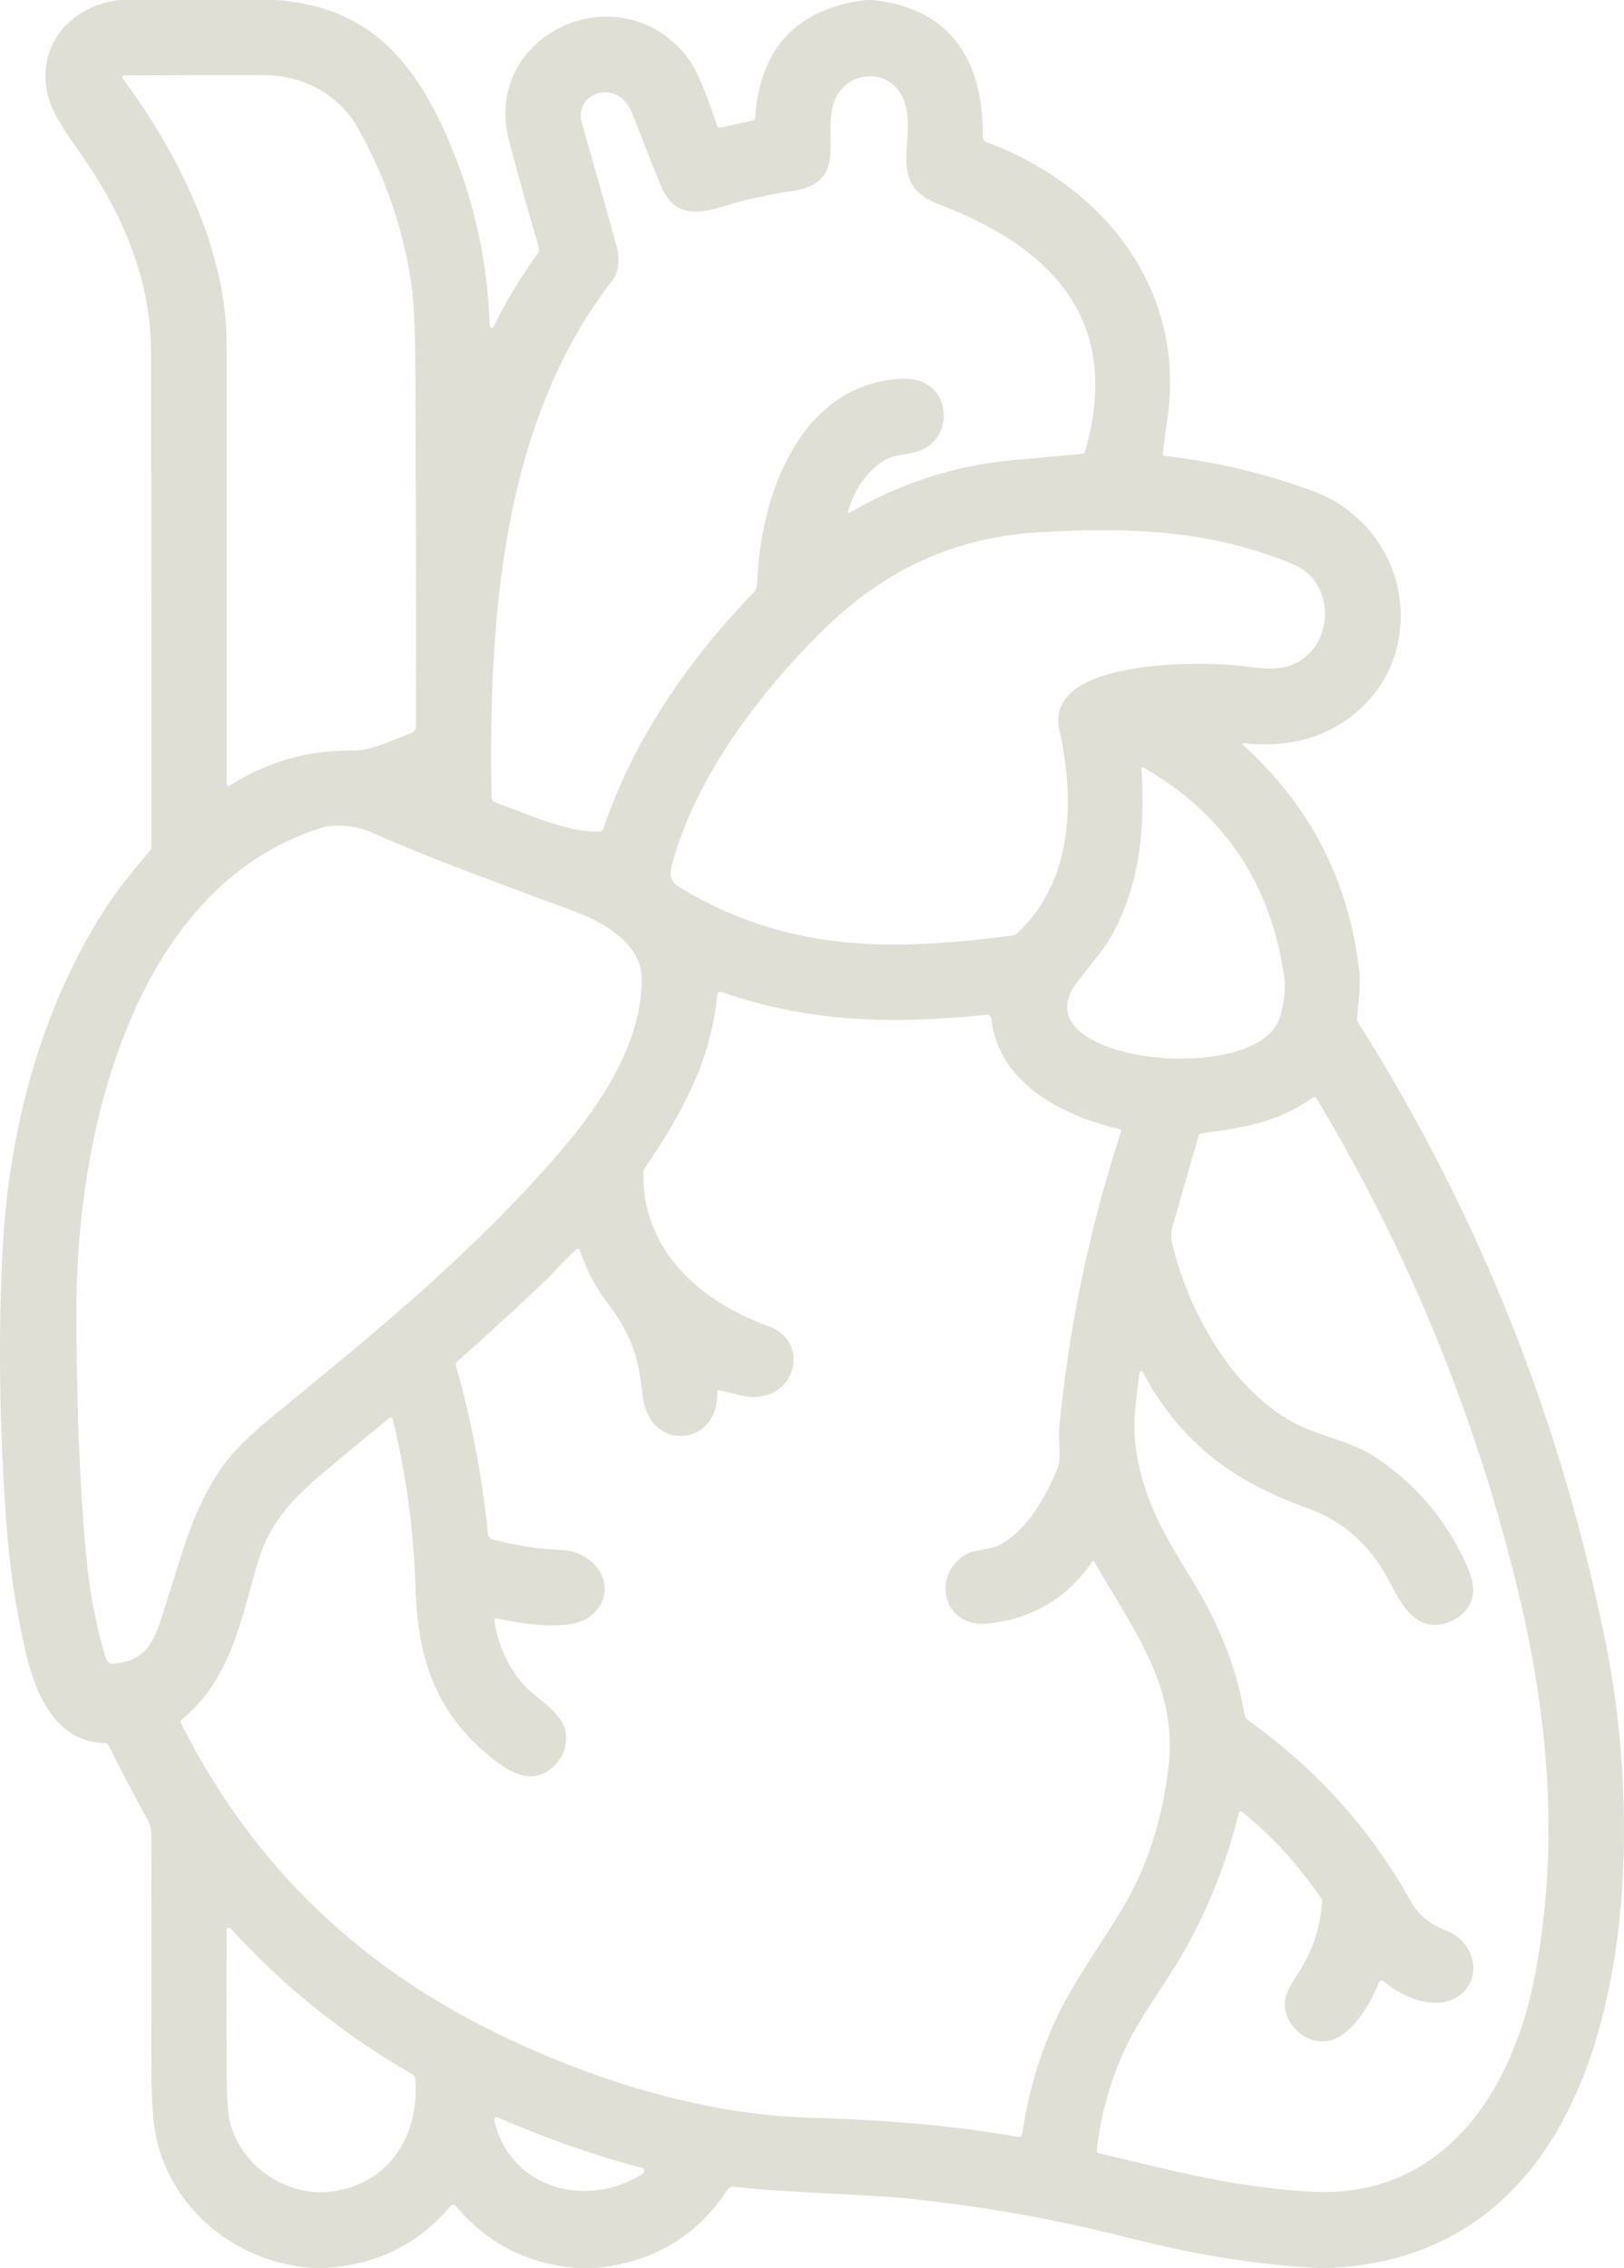<?xml version="1.0" encoding="UTF-8"?> <!-- Creator: CorelDRAW --> <svg xmlns="http://www.w3.org/2000/svg" xmlns:xlink="http://www.w3.org/1999/xlink" xmlns:xodm="http://www.corel.com/coreldraw/odm/2003" xml:space="preserve" width="97.008mm" height="135.467mm" shape-rendering="geometricPrecision" text-rendering="geometricPrecision" image-rendering="optimizeQuality" fill-rule="evenodd" clip-rule="evenodd" viewBox="0 0 551.24 769.78"> <g id="Camada_x0020_1">  <path fill="#E0DFD5" fill-rule="nonzero" d="M40.58 0l53.33 0c27.24,2.04 43.27,16.25 55.03,40.4 10.71,21.99 16.48,45.41 17.29,70.24 0.02,0.36 0.32,0.64 0.68,0.64 0.25,0 0.49,-0.14 0.6,-0.37 4.29,-8.71 9.29,-16.98 15,-24.82 0.46,-0.65 0.58,-1.36 0.36,-2.12 -3.59,-12.33 -6.93,-24.3 -10.01,-35.9 -9.8,-36.82 38.35,-58.43 60.98,-27.9 2.56,3.44 5.75,10.95 9.59,22.52 0.14,0.4 0.52,0.67 0.94,0.67 0.07,0 0.15,-0.01 0.22,-0.02l10.87 -2.45c0.52,-0.12 0.8,-0.45 0.84,-0.98 1.72,-23.69 14.24,-36.99 37.54,-39.9l2.68 0c26.99,3.07 37.36,21.47 37.09,46.52 0,0.75 0.46,1.41 1.15,1.66 39.82,14.8 68.34,50.21 61.36,94.98 -0.53,3.41 -1,6.97 -1.4,10.69 -0.06,0.54 0.19,0.84 0.74,0.9 17.2,1.93 33.91,5.9 50.14,11.89 35.53,13.13 41.14,61.66 7.16,80.32 -8.72,4.79 -18.9,6.55 -30.55,5.26 -0.01,-0 -0.02,-0 -0.03,-0 -0.2,0 -0.36,0.16 -0.36,0.36 0,0.1 0.05,0.2 0.12,0.27 22.84,20.64 35.99,46.26 39.45,76.86 0.59,5.19 -0.41,10.51 -0.72,15.95 -0.03,0.5 0.09,0.97 0.36,1.4 41.48,65.79 69.66,136.92 84.54,213.37 13.94,71.55 9.04,205.23 -95.1,209.34l-3.4 0c-22.43,-1.37 -41.23,-4.5 -65.21,-10.57 -23.94,-6.06 -48.19,-10.37 -72.75,-12.92 -16.4,-1.7 -39.89,-1.91 -60,-4.1 -0.87,-0.1 -1.73,0.31 -2.23,1.05 -10.35,15.81 -25.32,24.65 -44.92,26.54l-6.34 0c-16.77,-1.48 -30.44,-8.54 -41.01,-21.17 -0.19,-0.23 -0.48,-0.36 -0.78,-0.36 -0.3,0 -0.59,0.13 -0.78,0.36 -11.23,13.3 -25.74,20.36 -43.54,21.17l-2.95 0c-24.87,-1.64 -46.22,-17.8 -52.91,-41.6 -1.49,-5.3 -2.25,-13.78 -2.27,-25.44 -0.04,-26.56 -0.04,-53.12 0.01,-79.69 0,-2.11 -0.52,-4.09 -1.55,-5.94 -4.56,-8.2 -8.91,-16.49 -13.04,-24.88 -0.22,-0.45 -0.59,-0.68 -1.1,-0.68 -17.27,-0.14 -23.97,-17.47 -27.23,-31.89 -3.1,-13.74 -5.17,-27.64 -6.22,-41.71 -2.51,-33.65 -2.93,-65.48 -1.26,-95.49 2.24,-40.35 13.56,-82.77 36.76,-117.11 3.62,-5.35 8.67,-11.17 13.14,-16.67 0.31,-0.4 0.47,-0.85 0.47,-1.35 0.01,-55.83 -0.01,-111.64 -0.08,-167.44 -0.01,-23.36 -8.34,-44.31 -21.33,-64 -4.65,-7.04 -12.28,-16.24 -13.94,-24.49 -3.37,-16.79 8.54,-29.57 24.57,-31.41zm80.86 43.39c-6.51,-11.5 -18.73,-17.85 -31.77,-17.88 -15.87,-0.04 -31.67,-0 -47.4,0.11 -0,0 -0,0 -0.01,0 -0.38,0 -0.69,0.31 -0.69,0.69 0,0.15 0.05,0.3 0.14,0.42 18.67,25.05 35.21,58.23 35.21,89.79 0,49.97 0,99.84 0,149.63 0,0 0,0 0,0.01 0,0.34 0.28,0.62 0.62,0.62 0.12,0 0.23,-0.03 0.33,-0.1 12.74,-8.13 26.7,-12.11 41.89,-11.94 6.57,0.06 13.89,-3.79 19.95,-5.98 0.88,-0.32 1.47,-1.15 1.47,-2.09 0.07,-40 0.01,-80.1 -0.18,-120.28 -0.07,-14.33 -0.54,-24.38 -1.4,-30.13 -2.81,-18.76 -8.86,-36.38 -18.16,-52.86zm46.67 228.94c10.79,3.77 23.65,10.09 35.18,9.94 0.7,-0.01 1.31,-0.45 1.53,-1.11 10.27,-30.39 29,-57.22 50.97,-80.12 0.81,-0.86 1.24,-1.94 1.25,-3.06 0.78,-28.15 13.44,-65.81 46.52,-69.26 4.52,-0.48 8.14,0.05 10.87,1.59 7.85,4.41 7.91,16.87 -0.02,21.59 -5.19,3.1 -10.88,1.4 -16.04,5.53 -5.17,4.14 -8.67,9.51 -10.51,16.12 -0.01,0.04 -0.02,0.08 -0.02,0.12 0,0.21 0.17,0.38 0.38,0.38 0.07,0 0.14,-0.02 0.2,-0.06 17.18,-10.04 35.69,-15.99 55.52,-17.83 7.73,-0.72 15.52,-1.43 23.38,-2.13 0.5,-0.04 0.82,-0.31 0.96,-0.8 12.9,-44.44 -11.29,-69.39 -49.78,-83.96 -18.66,-7.07 -6.36,-23.09 -11.94,-35.84 -5.02,-11.49 -21.06,-9.28 -23.92,2.68 -2.83,11.83 4.86,26.12 -13.88,28.76 -7.89,1.11 -15.64,2.85 -23.26,5.2 -9.76,3.01 -17.14,3.01 -21.3,-7.28 -3.29,-8.13 -6.51,-16.28 -9.67,-24.46 -4.66,-12.07 -20.01,-6.93 -17.03,3.43 3.94,13.72 7.82,27.46 11.65,41.21 1.23,4.45 1.19,9.01 -1.47,12.45 -37.78,48.83 -41.87,116.11 -40.82,175.19 0.02,0.79 0.52,1.48 1.26,1.73l-0.02 -0.01zm63.21 29.21c36.19,21.65 70.9,21.32 112.52,15.97 0.46,-0.06 0.87,-0.25 1.22,-0.57 19.21,-17.59 19.86,-45.41 14.52,-69.21 -5.49,-24.42 49.36,-23.32 61.79,-21.7 10.3,1.34 17.59,2.05 23.98,-5.34 7.52,-8.71 5.23,-24.22 -5.82,-28.91 -28.03,-11.86 -55.66,-12.96 -86.83,-11.13 -28.51,1.68 -52.16,12.63 -72.57,32.49 -21.56,20.99 -44.26,50.59 -52.04,80.44 -1.07,4.09 -0.24,5.89 3.22,7.95zm156.18 -40.49c1.07,19.46 -0.21,37.2 -9.23,54.77 -3.14,6.15 -8.18,11.67 -12.6,17.41 -20.49,26.63 57.18,35.57 67.99,13.92 1.94,-3.91 2.83,-11.22 2.27,-15.26 -4.36,-31.71 -20.24,-55.49 -47.65,-71.33 -0.56,-0.31 -0.82,-0.15 -0.78,0.48zm-169.65 71.25c0.03,-11.89 -13.05,-19.31 -22.12,-22.69 -23.5,-8.78 -46.76,-17.03 -69.67,-27.11 -5.35,-2.35 -12.28,-3.02 -17.24,-1.44 -64.17,20.21 -82.81,104.93 -82.86,162.47 -0.03,31.81 1.04,59.71 3.22,83.7 1.16,12.72 3.28,23.94 6.72,35.62 0.36,1.16 1.45,1.89 2.62,1.79 12.72,-1.03 14.34,-9.51 18.21,-21.54 5.11,-15.83 8.42,-29.86 17.89,-44.11 4.66,-7.01 12.78,-14.07 18.6,-18.85 34.11,-27.9 67.28,-54.83 96.85,-89.19 14.01,-16.25 27.69,-37 27.78,-58.64zm-32.84 102.45c-9.74,9.29 -19.71,18.42 -29.89,27.39 -0.39,0.34 -0.52,0.76 -0.38,1.25 5.3,18.74 8.93,37.8 10.89,57.18 0.09,0.91 0.74,1.68 1.62,1.91 7.5,2.02 15.31,3.22 23.45,3.58 12.16,0.54 20.34,13.91 9.67,22.49 -6.63,5.34 -23.74,2.54 -31.42,0.78 -0.89,-0.2 -1.26,0.15 -1.11,1.05 1.22,7.54 4.1,14.2 8.63,19.98 4.39,5.62 12.66,9.4 15.02,15.7 2.95,7.86 -3.98,17.46 -12.3,16.78 -3.09,-0.26 -6.59,-1.86 -10.49,-4.81 -20.37,-15.37 -26.94,-34.38 -27.66,-59.15 -0.56,-19.26 -3.14,-38.31 -7.73,-57.13 -0.08,-0.36 -0.41,-0.61 -0.78,-0.61 -0.18,0 -0.36,0.06 -0.5,0.18 -7.02,5.74 -14.03,11.57 -21.05,17.47 -12.6,10.6 -19.83,18.37 -23.97,33.06 -5.31,18.85 -9.28,38.79 -25.39,51.83 -0.36,0.3 -0.44,0.66 -0.23,1.08 22.51,44.92 56.2,78.99 101.06,102.21 34.05,17.61 74.23,30.67 112.39,31.77 23.95,0.71 46.79,2.3 70.3,6.45 1.12,0.2 1.76,-0.26 1.92,-1.38 1.94,-13.5 5.74,-26.37 11.4,-38.59 5.92,-12.79 17.74,-28.88 24.07,-40.16 7.43,-13.24 12.13,-28.42 14.12,-45.54 3.19,-27.63 -12.64,-47.28 -25.21,-69.49 -0.07,-0.14 -0.22,-0.22 -0.37,-0.22 -0.14,0 -0.27,0.07 -0.35,0.19 -8.52,12.49 -20.38,19.51 -35.59,21.05 -14.91,1.5 -19.38,-16.45 -7.04,-23.64 2.69,-1.56 8.19,-1.4 11.62,-3.29 9.31,-5.13 15.32,-16.33 19.18,-25.68 1.55,-3.73 0.24,-9.65 0.65,-13.92 3.27,-34.2 10.25,-67.64 20.94,-100.31 0.18,-0.52 0,-0.85 -0.54,-0.98 -18.84,-4.45 -41.05,-15.34 -43.41,-37.39 0,-0 -0,-0.01 -0,-0.01 -0.09,-0.87 -0.86,-1.5 -1.72,-1.41 -0,0 -0.01,0 -0.01,0 -31.29,3.2 -59.7,2.78 -89.68,-7.68 -1,-0.36 -1.56,-0.01 -1.67,1.05 -2.17,22.46 -12.09,40.38 -24.69,58.83 -0.26,0.38 -0.4,0.8 -0.41,1.25 -0.41,26.3 18.94,43.74 42.47,52.2 15.43,5.55 8.81,28.48 -10.34,23.3 -2.03,-0.55 -4.12,-1.06 -6.27,-1.53 -0.52,-0.11 -0.77,0.1 -0.75,0.63 0.65,18.58 -23.32,20.93 -25.38,0.77 -1.35,-13.17 -4.16,-20.9 -12.1,-31.35 -4.05,-5.32 -7.09,-11.14 -9.11,-17.44 -0.01,-0.05 -0.04,-0.1 -0.06,-0.15 -0.22,-0.4 -0.73,-0.54 -1.14,-0.32 -0.05,0.03 -0.1,0.06 -0.14,0.1 -3.75,3.32 -7.44,7.72 -10.53,10.68zm297.34 115.72c-5.01,-2.32 -8.77,-9.98 -11.19,-14.51 -6.27,-11.76 -15.42,-19.8 -27.44,-24.12 -25.27,-9.08 -43.05,-22.18 -55.93,-46.29 -0.08,-0.16 -0.25,-0.26 -0.43,-0.26 -0.24,0 -0.45,0.18 -0.48,0.42 -1.35,9.02 -2.63,18.27 -1.16,27.14 2.92,17.47 9.85,28.6 19.17,43.83 8.84,14.48 14.61,28.66 17.52,44.92 0.17,1.01 0.74,1.94 1.6,2.55 23.01,16.38 41.38,36.9 55.1,61.54 2.37,4.25 6.27,7.43 11.73,9.53 11.46,4.42 12.82,19.7 1.13,23.79 -7.2,2.51 -16.64,-1.73 -22.22,-6.5 -0.21,-0.18 -0.47,-0.27 -0.74,-0.27 -0.47,0 -0.89,0.29 -1.06,0.72 -2.69,7.11 -8.78,17.49 -16.4,19.55 -8.07,2.18 -16.79,-5.98 -15.28,-14.31 0.31,-1.7 1.77,-4.54 4.38,-8.49 4.74,-7.19 7.44,-15.21 8.09,-24.07 0.04,-0.52 -0.1,-1.04 -0.39,-1.47 -7.48,-11.06 -16.38,-20.8 -26.7,-29.24 -0.13,-0.11 -0.3,-0.17 -0.47,-0.17 -0.34,0 -0.63,0.23 -0.7,0.56 -3.97,16.37 -10.14,31.99 -18.52,46.86 -5.77,10.25 -15.2,22.63 -20.1,33.23 -5.03,10.92 -8.23,22.41 -9.59,34.49 -0,0.03 -0,0.05 -0,0.08 0,0.37 0.26,0.7 0.62,0.79 24.18,5.7 45.03,11.49 72.05,13.07 44.88,2.63 68.62,-34.13 76.08,-73.55 8.37,-44.31 4.66,-87.37 -5.88,-130.89 -14.29,-59.04 -37.07,-114.6 -68.32,-166.69 -0.28,-0.46 -0.65,-0.54 -1.1,-0.23 -12.4,8.62 -23.29,10.16 -37.86,12.19 -0.52,0.07 -0.86,0.36 -1.01,0.87 -2.96,10.13 -5.88,20.27 -8.78,30.42 -0.61,2.15 -0.67,4.24 -0.17,6.28 5.91,24.16 21.86,52.92 46.02,62.86 6.4,2.63 16.07,4.92 22.82,9.38 13.08,8.66 23.07,20.08 29.96,34.26 2.26,4.64 3.38,8.32 3.37,11.05 -0.04,8.12 -10.21,14.15 -17.71,10.68zm-403.91 171.13c4.37,14.37 19.44,24.04 33.96,22.22 19.44,-2.44 29.89,-18.66 28.64,-37.98 -0.06,-0.86 -0.46,-1.5 -1.2,-1.92 -23.09,-13.27 -43.63,-29.74 -61.6,-49.42 -0.14,-0.16 -0.34,-0.25 -0.56,-0.25 -0.41,0 -0.74,0.33 -0.74,0.74 0,0 0,0.01 0,0.01 -0.07,16.53 -0.07,33.15 0.01,49.87 0.04,8.04 0.53,13.62 1.47,16.73zm89.31 -1.97c5.37,23.29 31.41,30.24 50.43,18.12 0.31,-0.2 0.5,-0.54 0.5,-0.91 0,-0.49 -0.33,-0.92 -0.8,-1.04 -16.75,-4.47 -33.06,-10.19 -48.92,-17.17 -0.11,-0.05 -0.23,-0.08 -0.36,-0.08 -0.48,0 -0.87,0.39 -0.87,0.87 0,0.07 0.01,0.14 0.03,0.21l-0 0z"></path> </g> </svg> 
